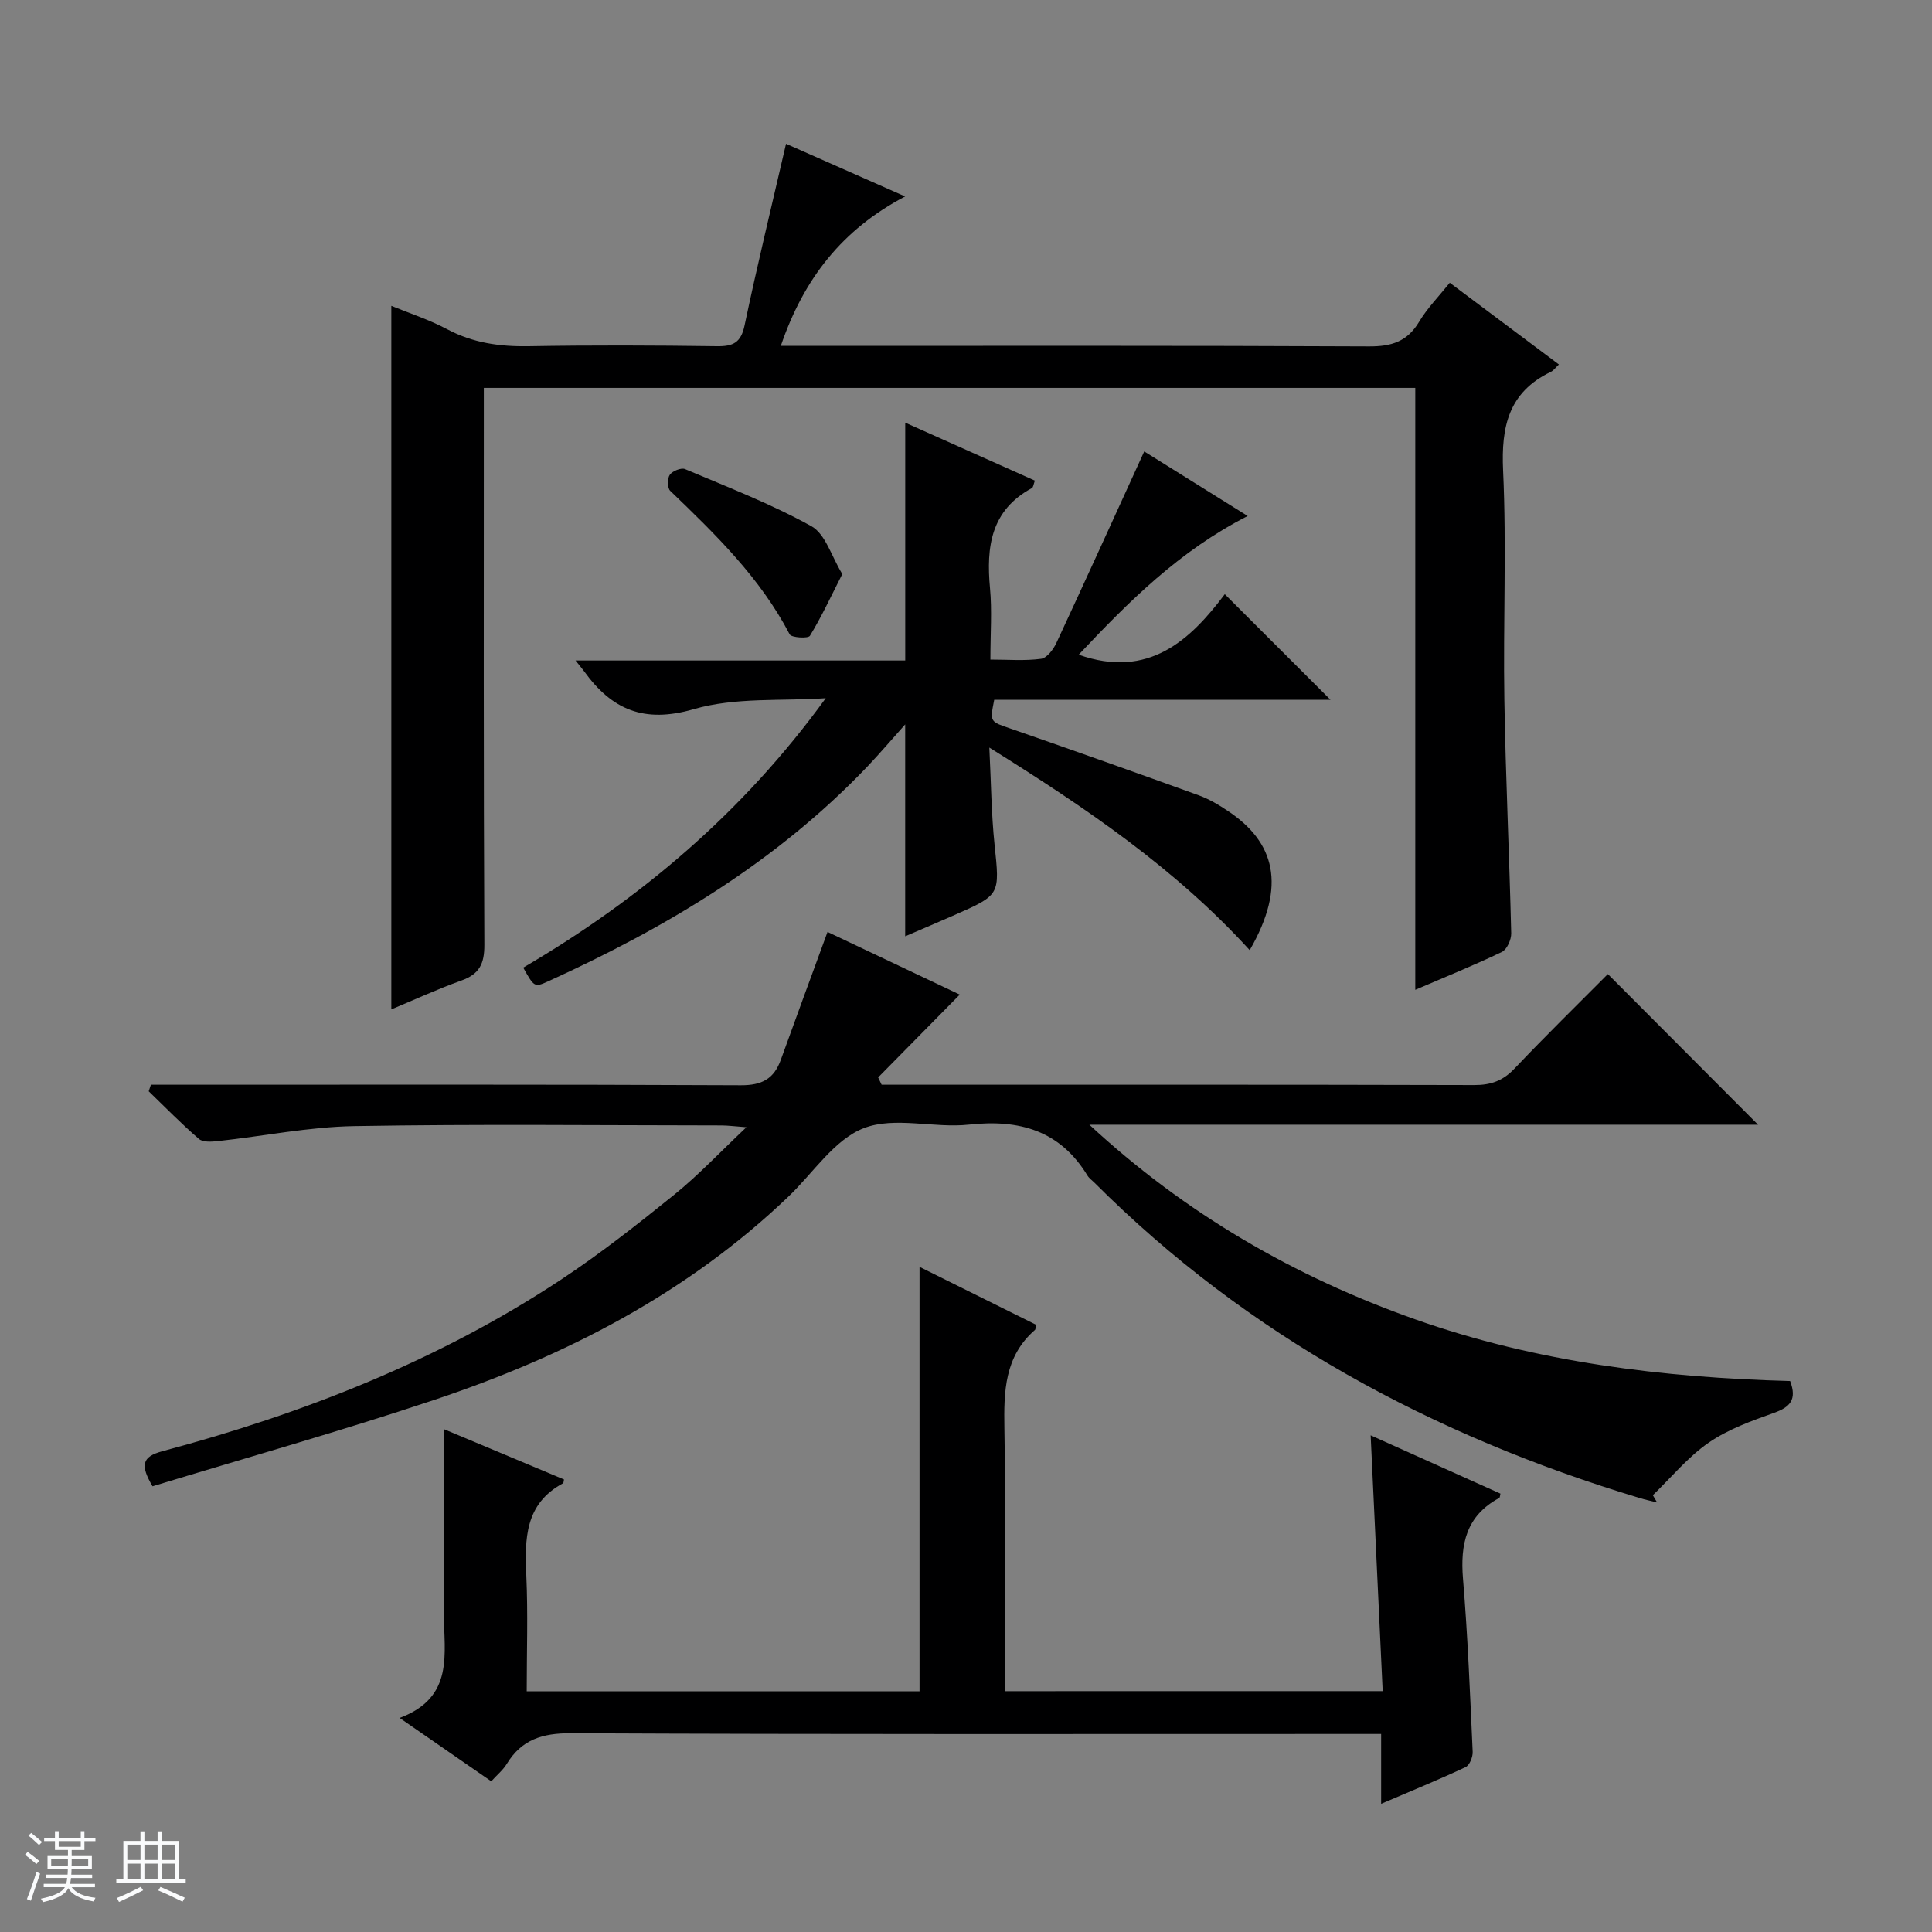 <svg enable-background="new 0 0 400 400" viewBox="0 0 400 400" xmlns="http://www.w3.org/2000/svg"><rect x="0" y="0" width="400" height="400" fill="#808080" stroke="none"/><path d="m5.17 384 .56-.58c.85.61 1.65 1.24 2.4 1.87l-.59.64c-.84-.73-1.63-1.38-2.37-1.93m1.22 9.53-.82-.34c.71-1.76 1.37-3.64 1.98-5.63.24.13.5.25.76.36-.6 1.67-1.24 3.54-1.92 5.61m-.5-13.5.57-.54c.56.44 1.31 1.06 2.26 1.87l-.64.64c-.68-.66-1.41-1.32-2.19-1.97m3.25.46h2.24v-1.36h.77v1.36h4.57v-1.36h.76v1.36h2.28v.69h-2.28v1.84h-2.64v1.26h4.18v2.64h-4.21c0 .45-.02.86-.05 1.21h4.32v.69h-4.38c-.04.34-.1.75-.19 1.22h5.15v.69h-4.82c.87 1.19 2.51 1.92 4.93 2.19-.17.31-.3.57-.37.76-2.77-.49-4.52-1.41-5.26-2.76-.56 1.26-2.3 2.23-5.24 2.9-.12-.24-.26-.48-.43-.72 2.73-.55 4.38-1.34 4.96-2.38h-4.38v-.69h4.65c.1-.38.17-.79.21-1.22h-4.32v-.69h4.4c.03-.34.05-.75.05-1.21h-4.2v-2.64h4.23v-1.26h-2.69v-1.84h-2.24zm1.46 4.46v1.29h3.45c.01-.4.02-.57.01-.53v-.32-.45h-3.46zm1.55-2.59h4.57v-1.19h-4.57zm6.11 2.59h-3.42v.77c-.01.19-.01.37-.02.53h3.44z" fill="#fafbfc"/><path d="m32.63 379.16h.82v1.98h3.54v7.89h1.46v.78h-14.37v-.78h1.46v-7.89h3.54v-1.98h.82v1.98h2.73zm-3.49 11.48.5.73c-1.61.82-3.28 1.63-5 2.41-.13-.27-.28-.55-.44-.82 1.75-.72 3.4-1.49 4.94-2.32m-2.78-5.55h2.73v-3.18h-2.73zm0 3.95h2.73v-3.2h-2.73zm3.54-3.95h2.73v-3.18h-2.73zm0 3.95h2.73v-3.2h-2.73zm7.89 4.68c-1.84-.92-3.51-1.7-5.02-2.32l.45-.73c1.89.8 3.57 1.55 5.04 2.23zm-1.62-11.81h-2.73v3.18h2.73zm-2.73 7.13h2.73v-3.2h-2.73v3.19z" fill="#fafbfc"/><g fill="#000001"><path d="m31.58 307.72c-2.55-4.35-2.23-6.12 2.04-7.26 29.21-7.8 57.14-18.75 82.48-35.49 8.17-5.4 15.91-11.5 23.54-17.66 5.01-4.05 9.45-8.79 14.9-13.93-2.43-.18-3.83-.37-5.22-.37-25.33-.02-50.67-.3-75.99.14-9.41.16-18.78 2.08-28.18 3.1-1.32.14-3.12.28-3.96-.44-3.62-3.12-6.96-6.55-10.4-9.87.15-.45.3-.9.45-1.36h5.65c38.83 0 77.66-.08 116.49.11 4.36.02 6.85-1.31 8.28-5.27 3.13-8.69 6.33-17.35 9.67-26.47 9.07 4.3 18.48 8.75 27.38 12.97-5.65 5.73-11.27 11.44-16.9 17.15.24.5.48 1.01.72 1.51h5.22c39.17 0 78.33-.04 117.49.07 3.43.01 5.93-.89 8.32-3.41 6.41-6.76 13.08-13.28 19.33-19.57 10.47 10.5 20.65 20.71 31.1 31.19-46.12 0-92.28 0-138.45 0 19.82 18.36 42.4 31.44 67.5 40.31 25.17 8.89 51.28 12.05 77.59 12.76 1.46 3.88-.03 5.4-3.32 6.58-4.68 1.67-9.52 3.4-13.56 6.19-4.3 2.97-7.74 7.19-11.55 10.87.3.5.59 1 .89 1.5-1.22-.31-2.46-.56-3.66-.93-42.76-12.91-81.07-33.5-112.88-65.32-.47-.47-1.06-.87-1.4-1.43-5.69-9.34-14.09-11.69-24.53-10.55-7.25.79-15.38-1.74-21.77.73-6.1 2.35-10.46 9.24-15.58 14.14-21 20.1-46.19 33.05-73.43 42.15-19.31 6.45-38.92 11.97-58.26 17.86z"/><path d="m300.16 58.54c7.65 5.73 15.06 11.27 22.59 16.92-.7.66-1.11 1.26-1.67 1.53-8.74 4.21-10.3 11.31-9.88 20.42.73 15.79 0 31.65.26 47.47.27 16.12 1.04 32.23 1.42 48.35.03 1.31-.88 3.35-1.93 3.86-5.65 2.72-11.48 5.07-17.93 7.84 0-41.92 0-83.12 0-124.62-64.39 0-128.28 0-192.85 0v5.85c0 36.48-.07 72.97.11 109.45.02 3.94-1.03 6.06-4.73 7.39-4.98 1.78-9.8 4.01-14.53 5.98 0-48.52 0-96.98 0-145.66 3.55 1.46 7.75 2.82 11.59 4.86 5.34 2.83 10.87 3.6 16.82 3.5 12.99-.23 25.99-.18 38.98 0 3.37.05 5-.72 5.75-4.33 2.62-12.45 5.63-24.82 8.58-37.58 7.8 3.45 15.67 6.92 24.66 10.9-13.03 6.84-21.01 17.05-25.74 30.94h6.35c38.48 0 76.97-.08 115.45.11 4.64.02 7.88-.99 10.33-5.06 1.68-2.82 4.04-5.22 6.37-8.12z"/><path d="m258.74 196.72c-15.38-16.88-33.81-29.4-53.91-41.94.37 7.36.42 13.75 1.08 20.08 1.08 10.4 1.25 10.39-8.27 14.58-3.32 1.46-6.67 2.88-10.23 4.41 0-14.56 0-28.84 0-43.87-2.79 3.11-5.19 5.94-7.74 8.63-18.78 19.73-41.65 33.41-66.2 44.57-2.84 1.29-2.89 1.17-5.14-2.84 24.29-14.24 45.48-32.13 62.63-55.78-9.14.62-18.71-.24-27.31 2.26-10.35 3-16.98.1-22.72-7.84-.36-.49-.76-.96-1.77-2.23h68.26c0-16.57 0-32.57 0-49.24 9.04 4.04 17.89 8 26.84 12-.27.7-.32 1.38-.63 1.55-8.5 4.59-9.46 12.18-8.66 20.73.43 4.62.08 9.3.08 14.77 3.67 0 7.13.29 10.49-.16 1.2-.16 2.55-1.94 3.17-3.28 6.09-13.08 12.05-26.22 18.19-39.65 6.68 4.17 13.69 8.54 21.42 13.36-14.13 7.2-24.7 17.79-34.99 28.72 14.49 5.11 23.13-3.06 30.25-12.53 7.6 7.6 14.9 14.88 21.89 21.87-22.57 0-46.14 0-69.63 0-.92 4.65-.87 4.49 3.36 5.95 13.02 4.51 26 9.12 38.96 13.81 2.16.78 4.21 2 6.12 3.29 9.56 6.38 12.22 15.31 4.46 28.78z"/><path d="m286.27 350.13c-.83-17.77-1.66-35.28-2.49-52.96 8.75 3.93 17.81 8 26.87 12.07-.1.37-.09.82-.27.91-6.82 3.66-8.08 9.55-7.48 16.74.99 11.91 1.46 23.86 2 35.8.05 1.07-.64 2.79-1.48 3.18-5.52 2.59-11.17 4.89-17.47 7.59 0-5.01 0-9.4 0-14.46-2.47 0-4.4 0-6.33 0-53.8 0-107.61.1-161.41-.15-5.93-.03-10.22 1.31-13.3 6.36-.75 1.24-1.94 2.2-3.2 3.59-6.09-4.21-12.02-8.31-18.97-13.12 11.41-4.25 9.16-13.34 9.16-21.62-.01-12.6 0-25.2 0-38.17 8.01 3.36 16.46 6.9 24.87 10.42-.11.47-.09.73-.19.78-7.95 4.27-7.95 11.53-7.61 19.21.35 7.8.08 15.63.08 23.87h81.33c0-29.22 0-58.26 0-87.88 8.12 4.04 16.12 8.01 24.07 11.96-.07.5 0 .94-.18 1.1-6.31 5.51-6.45 12.73-6.32 20.39.31 17.98.1 35.96.1 54.4 25.94-.01 51.6-.01 78.22-.01z"/><path d="m174.39 118.85c-2.42 4.77-4.34 8.92-6.71 12.79-.36.59-3.83.39-4.19-.31-6.1-11.72-15.38-20.72-24.72-29.7-.61-.58-.63-2.56-.1-3.32.54-.79 2.36-1.52 3.15-1.19 8.83 3.73 17.83 7.2 26.18 11.83 2.91 1.62 4.14 6.24 6.39 9.9z"/></g></svg>